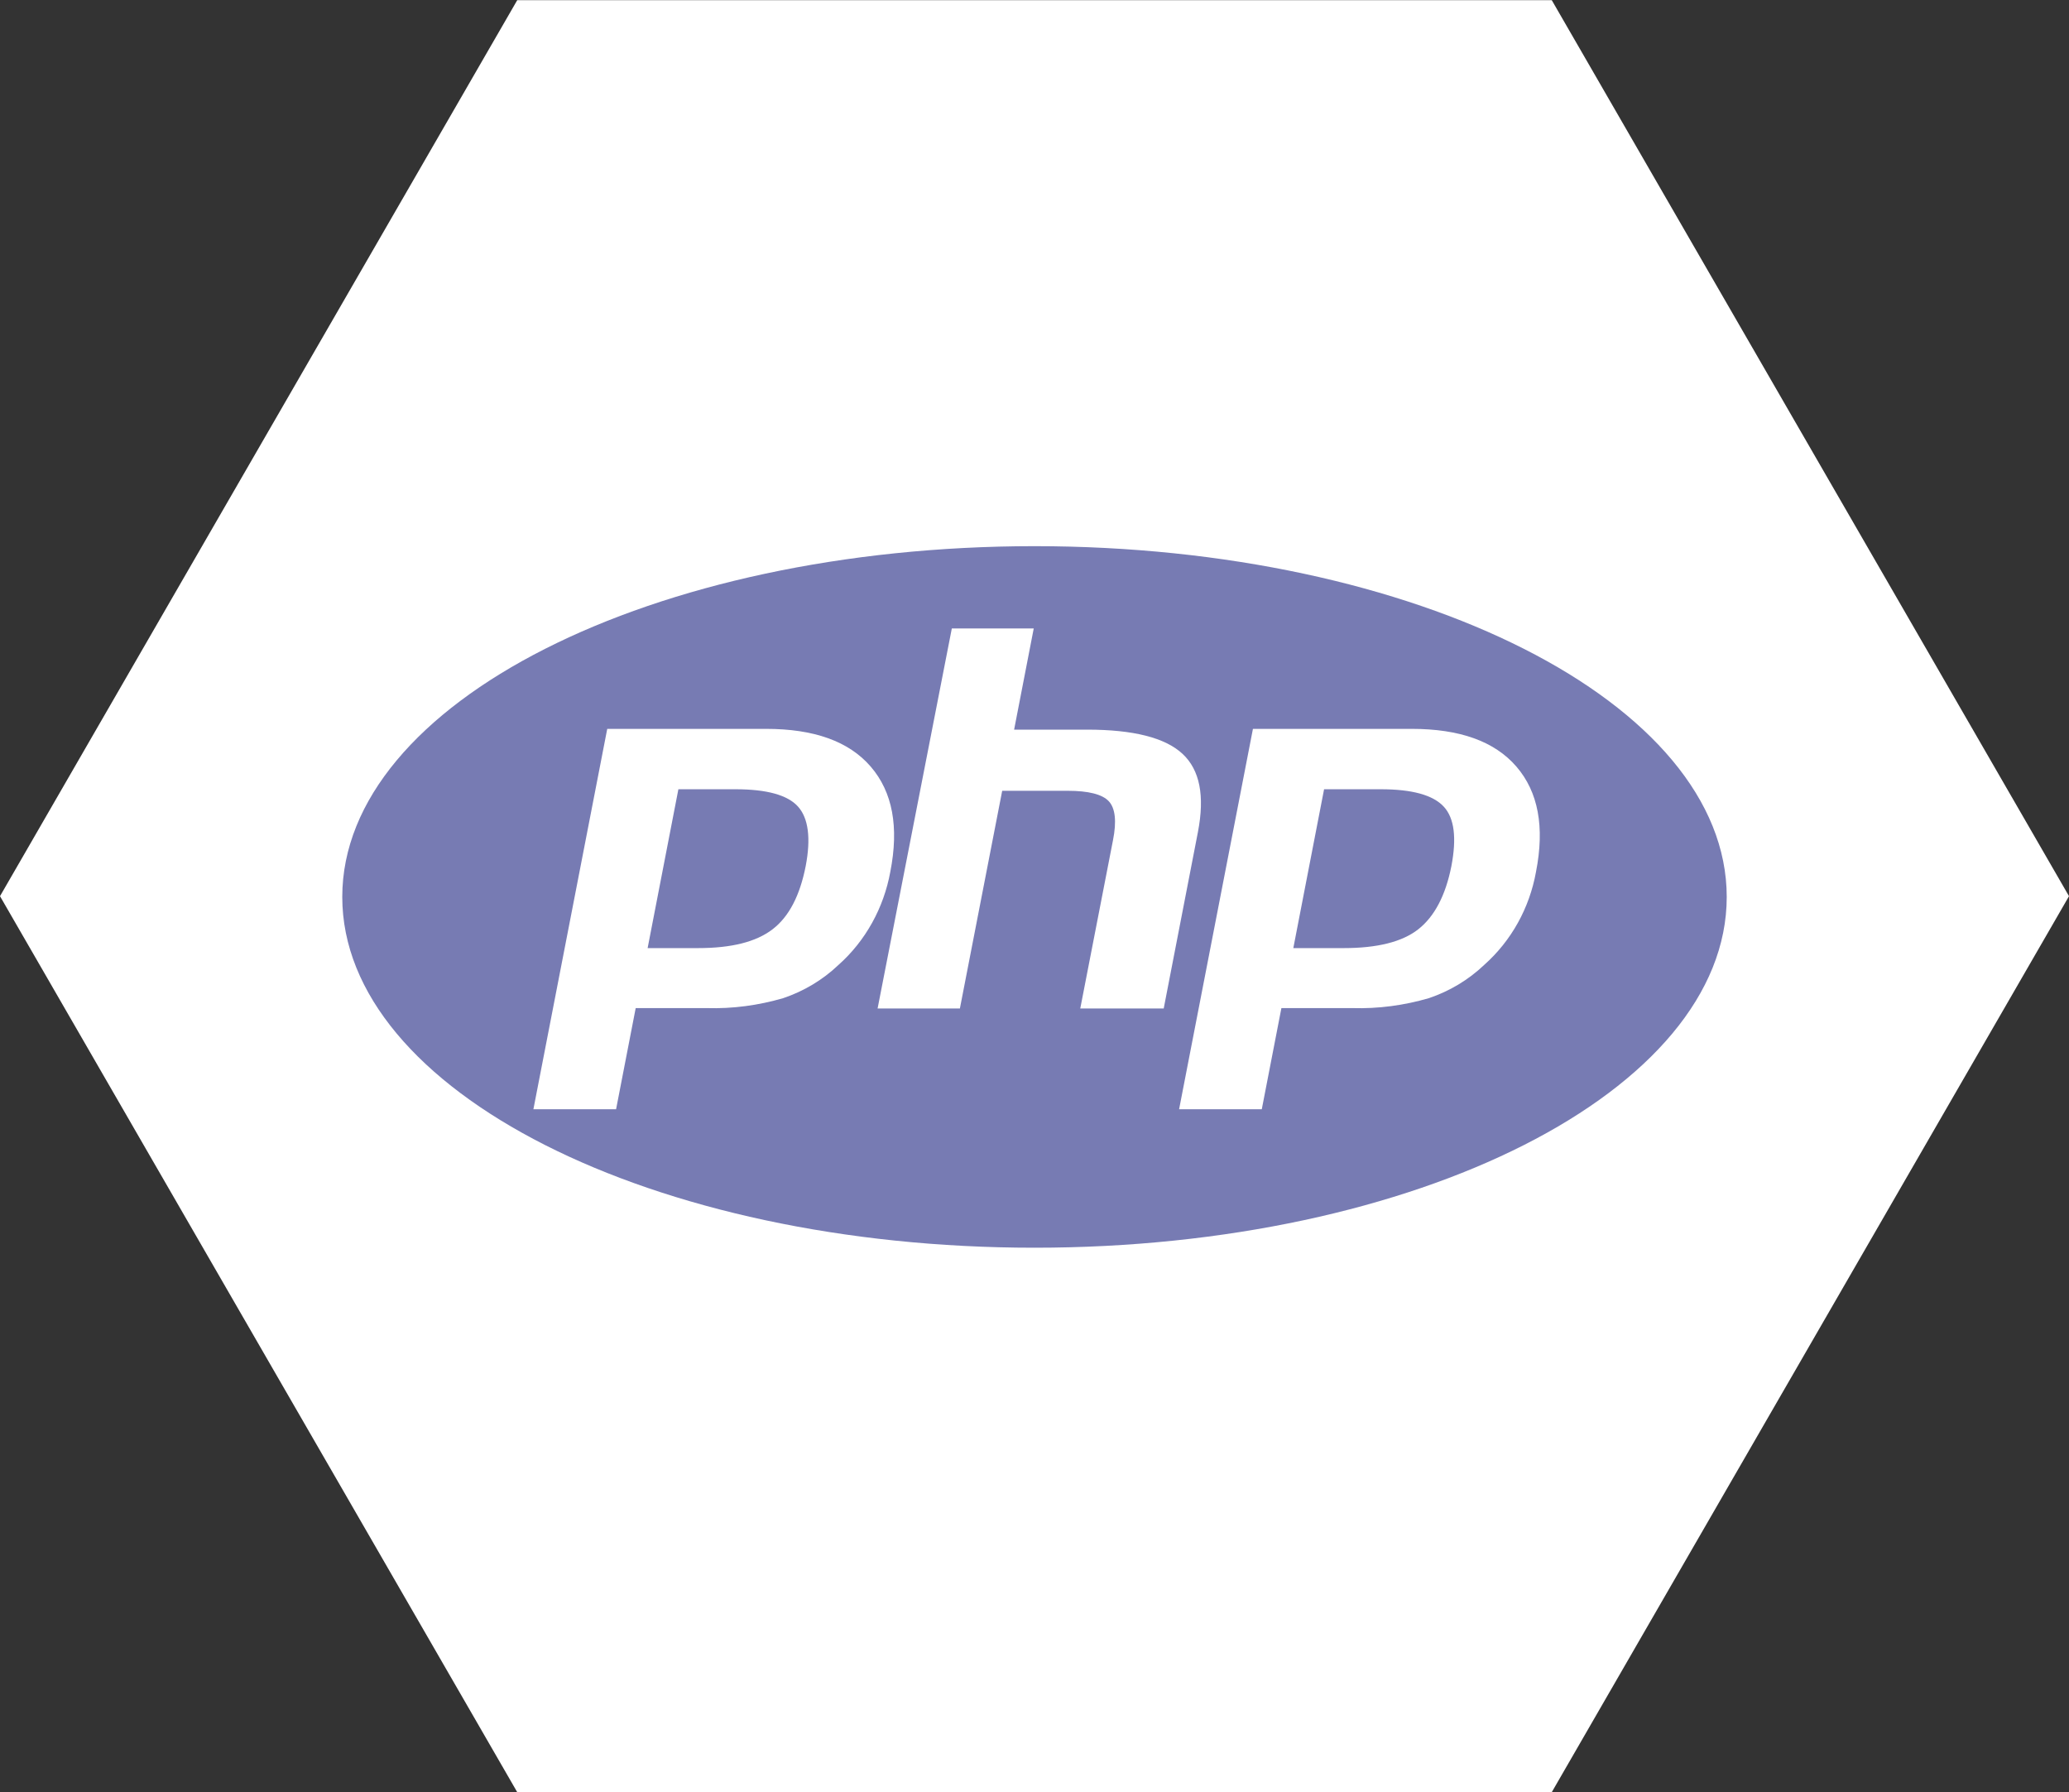 <svg width="538" height="466" viewBox="0 0 538 466" fill="none" xmlns="http://www.w3.org/2000/svg">
<rect x="0" y="0" width="538" height="466" fill="#333333" stroke="none"/>
<g clip-path="url(#clip0_610_471)">
<path d="M0 233L134.5 0.039H403.5L538 233L403.5 465.961H134.5L0 233Z" fill="white"/>
<g clip-path="url(#clip1_610_471)">
<path fill-rule="evenodd" clip-rule="evenodd" d="M269 324.4C368.4 324.4 449 283.6 449 233.2C449 182.8 368.4 142 269 142C169.6 142 89 182.8 89 233.2C89 283.6 169.6 324.4 269 324.4Z" fill="#777BB3"/>
<path fill-rule="evenodd" clip-rule="evenodd" d="M191.2 205.2C199.4 205.2 204.8 206.7 207.5 209.7C210.2 212.7 210.9 217.9 209.5 225.2C208 232.8 205.2 238.3 200.9 241.6C196.6 244.9 190.2 246.5 181.5 246.5H168.4L176.4 205.2H191.2ZM138.7 288.4H160.2L165.3 262.1H183.7C190.5 262.3 197.2 261.4 203.7 259.5C209 257.7 213.9 254.8 218 250.9C225.1 244.6 229.8 236 231.5 226.7C233.8 215 232.1 205.9 226.4 199.3C220.7 192.7 211.6 189.5 199.2 189.5H157.9L138.7 288.4Z" fill="white"/>
<path fill-rule="evenodd" clip-rule="evenodd" d="M247.5 163.4H268.8L263.7 189.7H282.7C294.7 189.7 303 191.8 307.5 196C312 200.2 313.3 206.9 311.5 216.3L302.6 262.2H280.9L289.4 218.5C290.4 213.5 290 210.1 288.3 208.3C286.6 206.5 283 205.6 277.6 205.6H260.6L249.6 262.2H228.2L247.5 163.4Z" fill="white"/>
<path fill-rule="evenodd" clip-rule="evenodd" d="M359 205.2C367.2 205.2 372.6 206.7 375.4 209.7C378.2 212.7 378.8 217.9 377.4 225.2C375.9 232.8 373 238.3 368.8 241.6C364.6 244.9 358.1 246.5 349.4 246.5H336.3L344.3 205.2H359ZM306.6 288.4H328.1L333.2 262.1H351.6C358.4 262.3 365.1 261.4 371.6 259.5C376.9 257.7 381.8 254.8 385.9 250.9C393 244.6 397.7 236.1 399.4 226.7C401.7 215 400 205.9 394.3 199.3C388.6 192.7 379.5 189.5 367.1 189.5H325.8L306.6 288.4Z" fill="white"/>
</g>
</g>
<defs>
<clipPath id="clip0_610_471">
<rect width="538" height="466" fill="white"/>
</clipPath>
<clipPath id="clip1_610_471">
<rect width="360" height="182.4" fill="white" transform="translate(89 142)"/>
</clipPath>
</defs>
</svg>
